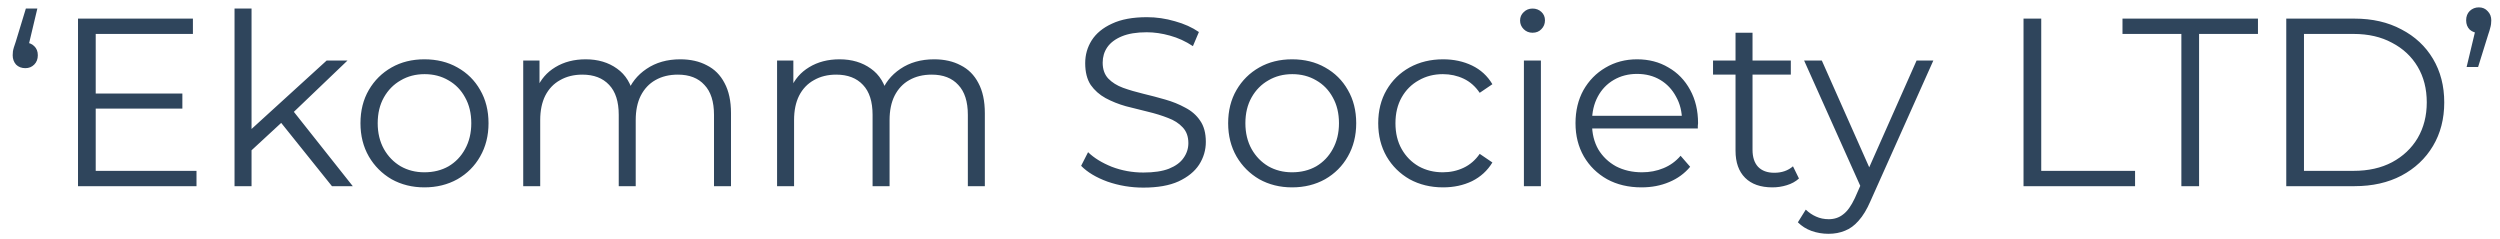 <svg width="188" height="18" viewBox="0 0 188 18" fill="none" xmlns="http://www.w3.org/2000/svg">
<path d="M2.808 0.644L2.016 3.974L1.872 3.2C2.16 3.2 2.394 3.29 2.574 3.47C2.754 3.638 2.844 3.866 2.844 4.154C2.844 4.442 2.754 4.676 2.574 4.856C2.394 5.036 2.172 5.126 1.908 5.126C1.62 5.126 1.386 5.036 1.206 4.856C1.038 4.664 0.954 4.43 0.954 4.154C0.954 4.046 0.96 3.95 0.972 3.866C0.984 3.782 1.008 3.68 1.044 3.56C1.08 3.44 1.128 3.296 1.188 3.128L1.944 0.644H2.808ZM7.054 7.034H13.714V8.168H7.054V7.034ZM7.198 12.848H14.777V14H5.866V1.4H14.507V2.552H7.198V12.848ZM18.645 11.552L18.681 9.914L24.567 4.55H26.134L21.976 8.528L21.256 9.14L18.645 11.552ZM17.637 14V0.644H18.916V14H17.637ZM24.963 14L21.021 9.086L21.849 8.096L26.529 14H24.963ZM31.913 14.09C31.001 14.09 30.179 13.886 29.447 13.478C28.727 13.058 28.157 12.488 27.737 11.768C27.317 11.036 27.107 10.202 27.107 9.266C27.107 8.318 27.317 7.484 27.737 6.764C28.157 6.044 28.727 5.48 29.447 5.072C30.167 4.664 30.989 4.46 31.913 4.46C32.849 4.46 33.677 4.664 34.397 5.072C35.129 5.48 35.699 6.044 36.107 6.764C36.527 7.484 36.737 8.318 36.737 9.266C36.737 10.202 36.527 11.036 36.107 11.768C35.699 12.488 35.129 13.058 34.397 13.478C33.665 13.886 32.837 14.09 31.913 14.09ZM31.913 12.956C32.597 12.956 33.203 12.806 33.731 12.506C34.259 12.194 34.673 11.762 34.973 11.21C35.285 10.646 35.441 9.998 35.441 9.266C35.441 8.522 35.285 7.874 34.973 7.322C34.673 6.77 34.259 6.344 33.731 6.044C33.203 5.732 32.603 5.576 31.931 5.576C31.259 5.576 30.659 5.732 30.131 6.044C29.603 6.344 29.183 6.77 28.871 7.322C28.559 7.874 28.403 8.522 28.403 9.266C28.403 9.998 28.559 10.646 28.871 11.21C29.183 11.762 29.603 12.194 30.131 12.506C30.659 12.806 31.253 12.956 31.913 12.956ZM51.154 4.46C51.922 4.46 52.589 4.61 53.153 4.91C53.728 5.198 54.172 5.642 54.484 6.242C54.809 6.842 54.971 7.598 54.971 8.51V14H53.693V8.636C53.693 7.64 53.453 6.89 52.972 6.386C52.505 5.87 51.839 5.612 50.974 5.612C50.327 5.612 49.763 5.75 49.282 6.026C48.815 6.29 48.449 6.68 48.184 7.196C47.932 7.7 47.806 8.312 47.806 9.032V14H46.529V8.636C46.529 7.64 46.288 6.89 45.809 6.386C45.328 5.87 44.657 5.612 43.792 5.612C43.157 5.612 42.599 5.75 42.118 6.026C41.639 6.29 41.267 6.68 41.002 7.196C40.751 7.7 40.624 8.312 40.624 9.032V14H39.346V4.55H40.571V7.106L40.373 6.656C40.66 5.972 41.123 5.438 41.758 5.054C42.407 4.658 43.169 4.46 44.044 4.46C44.968 4.46 45.755 4.694 46.403 5.162C47.05 5.618 47.471 6.308 47.663 7.232L47.158 7.034C47.434 6.266 47.92 5.648 48.617 5.18C49.325 4.7 50.17 4.46 51.154 4.46ZM70.244 4.46C71.012 4.46 71.678 4.61 72.242 4.91C72.818 5.198 73.262 5.642 73.574 6.242C73.898 6.842 74.06 7.598 74.06 8.51V14H72.782V8.636C72.782 7.64 72.542 6.89 72.062 6.386C71.594 5.87 70.928 5.612 70.064 5.612C69.416 5.612 68.852 5.75 68.372 6.026C67.904 6.29 67.538 6.68 67.274 7.196C67.022 7.7 66.896 8.312 66.896 9.032V14H65.618V8.636C65.618 7.64 65.378 6.89 64.898 6.386C64.418 5.87 63.746 5.612 62.882 5.612C62.246 5.612 61.688 5.75 61.208 6.026C60.728 6.29 60.356 6.68 60.092 7.196C59.84 7.7 59.714 8.312 59.714 9.032V14H58.436V4.55H59.66V7.106L59.462 6.656C59.75 5.972 60.212 5.438 60.848 5.054C61.496 4.658 62.258 4.46 63.134 4.46C64.058 4.46 64.844 4.694 65.492 5.162C66.14 5.618 66.56 6.308 66.752 7.232L66.248 7.034C66.524 6.266 67.01 5.648 67.706 5.18C68.414 4.7 69.26 4.46 70.244 4.46ZM85.981 14.108C85.045 14.108 84.145 13.958 83.281 13.658C82.429 13.346 81.769 12.95 81.301 12.47L81.823 11.444C82.267 11.876 82.861 12.242 83.605 12.542C84.361 12.83 85.153 12.974 85.981 12.974C86.773 12.974 87.415 12.878 87.907 12.686C88.411 12.482 88.777 12.212 89.005 11.876C89.245 11.54 89.365 11.168 89.365 10.76C89.365 10.268 89.221 9.872 88.933 9.572C88.657 9.272 88.291 9.038 87.835 8.87C87.379 8.69 86.875 8.534 86.323 8.402C85.771 8.27 85.219 8.132 84.667 7.988C84.115 7.832 83.605 7.628 83.137 7.376C82.681 7.124 82.309 6.794 82.021 6.386C81.745 5.966 81.607 5.42 81.607 4.748C81.607 4.124 81.769 3.554 82.093 3.038C82.429 2.51 82.939 2.09 83.623 1.778C84.307 1.454 85.183 1.292 86.251 1.292C86.959 1.292 87.661 1.394 88.357 1.598C89.053 1.79 89.653 2.06 90.157 2.408L89.707 3.47C89.167 3.11 88.591 2.846 87.979 2.678C87.379 2.51 86.797 2.426 86.233 2.426C85.477 2.426 84.853 2.528 84.361 2.732C83.869 2.936 83.503 3.212 83.263 3.56C83.035 3.896 82.921 4.28 82.921 4.712C82.921 5.204 83.059 5.6 83.335 5.9C83.623 6.2 83.995 6.434 84.451 6.602C84.919 6.77 85.429 6.92 85.981 7.052C86.533 7.184 87.079 7.328 87.619 7.484C88.171 7.64 88.675 7.844 89.131 8.096C89.599 8.336 89.971 8.66 90.247 9.068C90.535 9.476 90.679 10.01 90.679 10.67C90.679 11.282 90.511 11.852 90.175 12.38C89.839 12.896 89.323 13.316 88.627 13.64C87.943 13.952 87.061 14.108 85.981 14.108ZM97.163 14.09C96.251 14.09 95.429 13.886 94.697 13.478C93.977 13.058 93.407 12.488 92.987 11.768C92.567 11.036 92.357 10.202 92.357 9.266C92.357 8.318 92.567 7.484 92.987 6.764C93.407 6.044 93.977 5.48 94.697 5.072C95.417 4.664 96.239 4.46 97.163 4.46C98.099 4.46 98.927 4.664 99.647 5.072C100.379 5.48 100.949 6.044 101.357 6.764C101.777 7.484 101.987 8.318 101.987 9.266C101.987 10.202 101.777 11.036 101.357 11.768C100.949 12.488 100.379 13.058 99.647 13.478C98.915 13.886 98.087 14.09 97.163 14.09ZM97.163 12.956C97.847 12.956 98.453 12.806 98.981 12.506C99.509 12.194 99.923 11.762 100.223 11.21C100.535 10.646 100.691 9.998 100.691 9.266C100.691 8.522 100.535 7.874 100.223 7.322C99.923 6.77 99.509 6.344 98.981 6.044C98.453 5.732 97.853 5.576 97.181 5.576C96.509 5.576 95.909 5.732 95.381 6.044C94.853 6.344 94.433 6.77 94.121 7.322C93.809 7.874 93.653 8.522 93.653 9.266C93.653 9.998 93.809 10.646 94.121 11.21C94.433 11.762 94.853 12.194 95.381 12.506C95.909 12.806 96.503 12.956 97.163 12.956ZM108.52 14.09C107.584 14.09 106.744 13.886 106 13.478C105.268 13.058 104.692 12.488 104.272 11.768C103.852 11.036 103.642 10.202 103.642 9.266C103.642 8.318 103.852 7.484 104.272 6.764C104.692 6.044 105.268 5.48 106 5.072C106.744 4.664 107.584 4.46 108.52 4.46C109.324 4.46 110.05 4.616 110.698 4.928C111.346 5.24 111.856 5.708 112.228 6.332L111.274 6.98C110.95 6.5 110.548 6.146 110.068 5.918C109.588 5.69 109.066 5.576 108.502 5.576C107.83 5.576 107.224 5.732 106.684 6.044C106.144 6.344 105.718 6.77 105.406 7.322C105.094 7.874 104.938 8.522 104.938 9.266C104.938 10.01 105.094 10.658 105.406 11.21C105.718 11.762 106.144 12.194 106.684 12.506C107.224 12.806 107.83 12.956 108.502 12.956C109.066 12.956 109.588 12.842 110.068 12.614C110.548 12.386 110.95 12.038 111.274 11.57L112.228 12.218C111.856 12.83 111.346 13.298 110.698 13.622C110.05 13.934 109.324 14.09 108.52 14.09ZM114.598 14V4.55H115.876V14H114.598ZM115.246 2.462C114.982 2.462 114.76 2.372 114.58 2.192C114.4 2.012 114.31 1.796 114.31 1.544C114.31 1.292 114.4 1.082 114.58 0.914C114.76 0.734 114.982 0.644 115.246 0.644C115.51 0.644 115.732 0.728 115.912 0.896C116.092 1.064 116.182 1.274 116.182 1.526C116.182 1.79 116.092 2.012 115.912 2.192C115.744 2.372 115.522 2.462 115.246 2.462ZM123.446 14.09C122.462 14.09 121.598 13.886 120.854 13.478C120.11 13.058 119.528 12.488 119.108 11.768C118.688 11.036 118.478 10.202 118.478 9.266C118.478 8.33 118.676 7.502 119.072 6.782C119.48 6.062 120.032 5.498 120.728 5.09C121.436 4.67 122.228 4.46 123.104 4.46C123.992 4.46 124.778 4.664 125.462 5.072C126.158 5.468 126.704 6.032 127.1 6.764C127.496 7.484 127.694 8.318 127.694 9.266C127.694 9.326 127.688 9.392 127.676 9.464C127.676 9.524 127.676 9.59 127.676 9.662H119.45V8.708H126.992L126.488 9.086C126.488 8.402 126.338 7.796 126.038 7.268C125.75 6.728 125.354 6.308 124.85 6.008C124.346 5.708 123.764 5.558 123.104 5.558C122.456 5.558 121.874 5.708 121.358 6.008C120.842 6.308 120.44 6.728 120.152 7.268C119.864 7.808 119.72 8.426 119.72 9.122V9.32C119.72 10.04 119.876 10.676 120.188 11.228C120.512 11.768 120.956 12.194 121.52 12.506C122.096 12.806 122.75 12.956 123.482 12.956C124.058 12.956 124.592 12.854 125.084 12.65C125.588 12.446 126.02 12.134 126.38 11.714L127.1 12.542C126.68 13.046 126.152 13.43 125.516 13.694C124.892 13.958 124.202 14.09 123.446 14.09ZM133.284 14.09C132.396 14.09 131.712 13.85 131.232 13.37C130.752 12.89 130.512 12.212 130.512 11.336V2.462H131.79V11.264C131.79 11.816 131.928 12.242 132.204 12.542C132.492 12.842 132.9 12.992 133.428 12.992C133.992 12.992 134.46 12.83 134.832 12.506L135.282 13.424C135.03 13.652 134.724 13.82 134.364 13.928C134.016 14.036 133.656 14.09 133.284 14.09ZM128.82 5.612V4.55H134.67V5.612H128.82ZM137.504 17.582C137.06 17.582 136.634 17.51 136.226 17.366C135.83 17.222 135.488 17.006 135.2 16.718L135.794 15.764C136.034 15.992 136.292 16.166 136.568 16.286C136.856 16.418 137.174 16.484 137.522 16.484C137.942 16.484 138.302 16.364 138.602 16.124C138.914 15.896 139.208 15.488 139.484 14.9L140.096 13.514L140.24 13.316L144.128 4.55H145.388L140.654 15.134C140.39 15.746 140.096 16.232 139.772 16.592C139.46 16.952 139.118 17.204 138.746 17.348C138.374 17.504 137.96 17.582 137.504 17.582ZM140.024 14.27L135.668 4.55H137L140.852 13.226L140.024 14.27ZM152.169 14V1.4H153.501V12.848H160.557V14H152.169ZM164.039 14V2.552H159.611V1.4H169.799V2.552H165.371V14H164.039ZM171.927 14V1.4H177.057C178.401 1.4 179.577 1.67 180.585 2.21C181.605 2.738 182.397 3.476 182.961 4.424C183.525 5.372 183.807 6.464 183.807 7.7C183.807 8.936 183.525 10.028 182.961 10.976C182.397 11.924 181.605 12.668 180.585 13.208C179.577 13.736 178.401 14 177.057 14H171.927ZM173.259 12.848H176.985C178.101 12.848 179.067 12.632 179.883 12.2C180.711 11.756 181.353 11.15 181.809 10.382C182.265 9.602 182.493 8.708 182.493 7.7C182.493 6.68 182.265 5.786 181.809 5.018C181.353 4.25 180.711 3.65 179.883 3.218C179.067 2.774 178.101 2.552 176.985 2.552H173.259V12.848ZM185.49 5.036L186.282 1.724L186.426 2.48C186.15 2.48 185.916 2.396 185.724 2.228C185.544 2.048 185.454 1.814 185.454 1.526C185.454 1.238 185.544 1.004 185.724 0.824C185.916 0.644 186.144 0.554 186.408 0.554C186.684 0.554 186.906 0.65 187.074 0.842C187.254 1.022 187.344 1.25 187.344 1.526C187.344 1.622 187.338 1.718 187.326 1.814C187.314 1.91 187.29 2.018 187.254 2.138C187.23 2.246 187.188 2.384 187.128 2.552L186.354 5.036H185.49Z" fill="#2F455C"/>
</svg>
